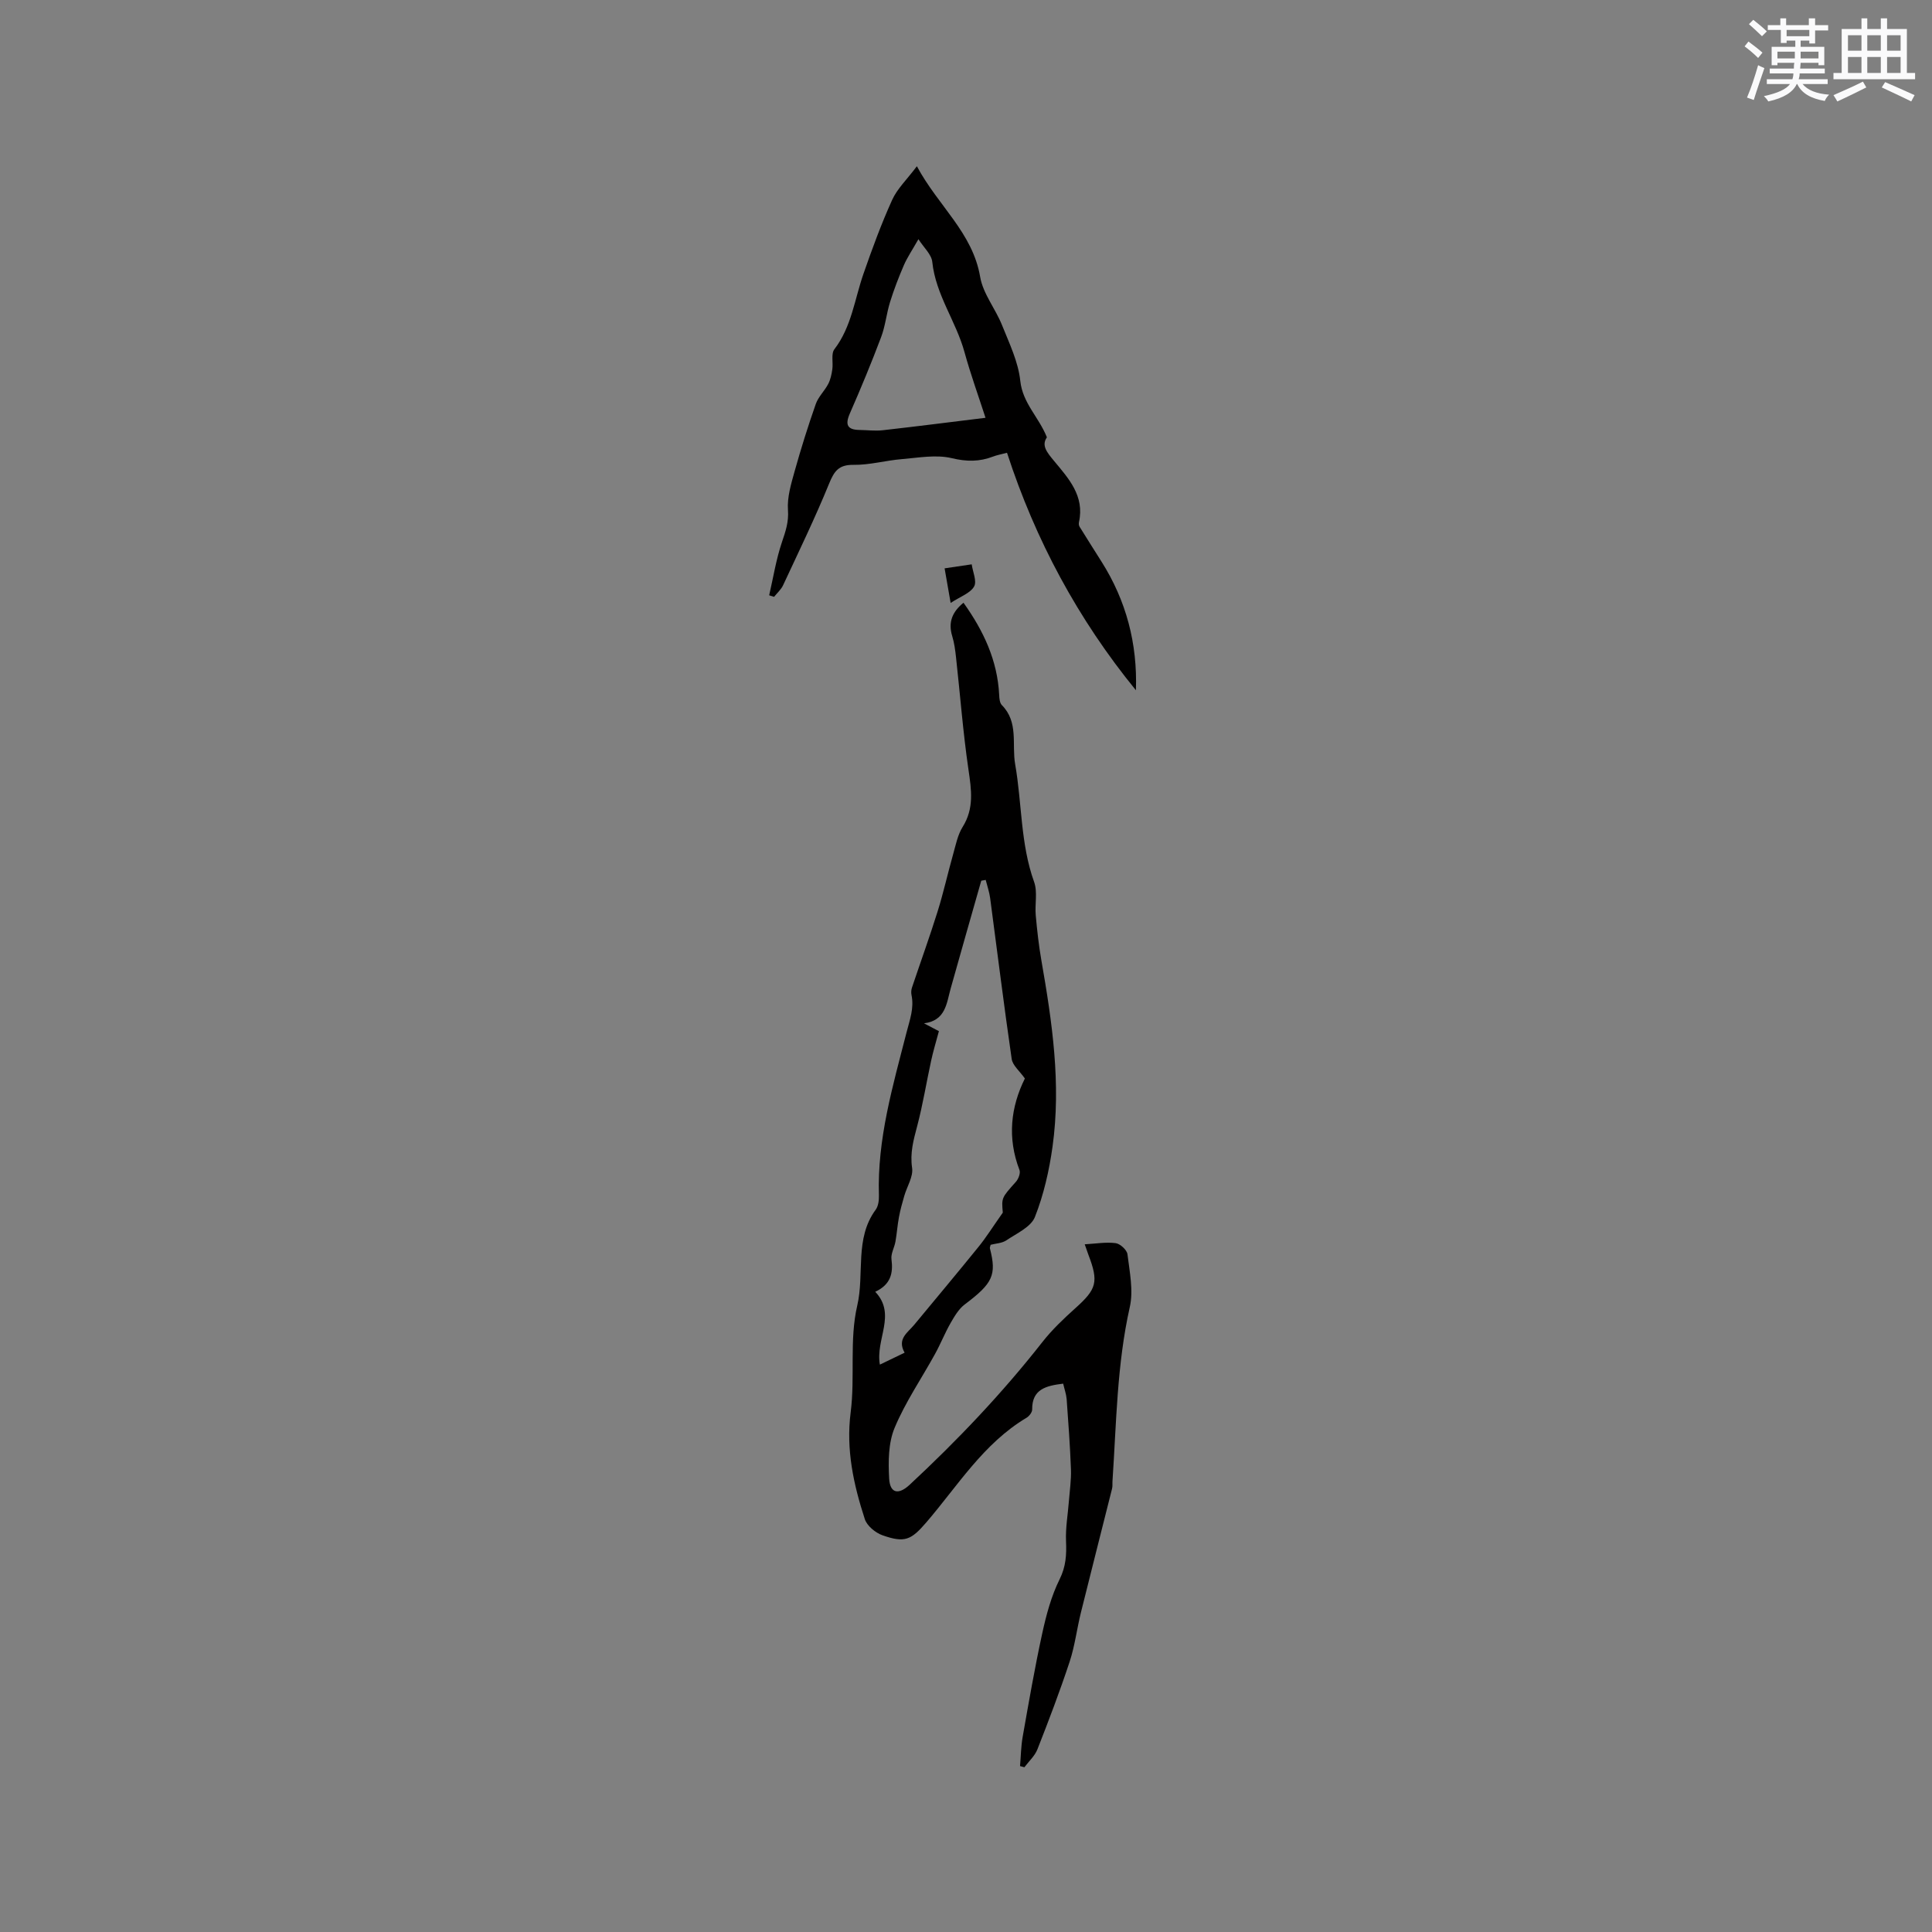 <svg enable-background="new 0 0 400 400" viewBox="0 0 400 400" xmlns="http://www.w3.org/2000/svg"><rect x="0" y="0" width="400" height="400" fill="#808080" stroke="none"/><g fill="#010000"><path d="m220.12 286.47c-3.57.43-6.46 1.16-6.42 5.34.01.59-.62 1.4-1.18 1.73-8.92 5.32-14.23 14.09-20.76 21.68-3.12 3.62-4.44 4.27-9.06 2.64-1.46-.52-3.2-1.95-3.65-3.34-2.32-7.15-3.92-14.35-2.93-22.1.94-7.32-.29-15.02 1.36-22.1 1.54-6.59-.59-13.87 3.82-19.86.56-.76.7-1.99.67-3-.37-11.62 2.89-22.66 5.72-33.71.68-2.65 1.59-5.01 1.03-7.73-.1-.5-.07-1.09.1-1.57 1.76-5.25 3.65-10.46 5.3-15.74 1.22-3.9 2.1-7.9 3.21-11.83.55-1.93.94-4.02 1.98-5.68 2.4-3.84 1.81-7.7 1.2-11.86-1.13-7.72-1.72-15.52-2.58-23.29-.16-1.47-.36-2.96-.79-4.37-.85-2.8-.03-4.96 2.34-6.89 4.14 5.79 7.04 11.94 7.39 19.11.03.71.11 1.63.55 2.08 3.52 3.56 2.03 8.11 2.76 12.26 1.42 8.09 1.08 16.46 3.92 24.35.75 2.08.13 4.61.34 6.91.28 3.13.63 6.27 1.17 9.36 2.23 12.75 4.11 25.55 2.31 38.51-.69 4.95-1.82 9.96-3.65 14.59-.82 2.08-3.78 3.4-5.92 4.84-.9.61-2.19.64-3.25.92-.07.34-.2.56-.15.74 1.43 5.54.58 7.25-5.2 11.6-1.24.93-2.13 2.45-2.93 3.84-1.19 2.08-2.08 4.34-3.24 6.44-2.8 5.09-6.14 9.95-8.36 15.28-1.31 3.13-1.32 7-1.13 10.5.17 3.07 1.93 3.44 4.25 1.28 9.87-9.18 19.14-18.92 27.47-29.54 2.01-2.56 4.41-4.84 6.84-7.02 4.4-3.94 4.85-5.43 2.69-11.06-.22-.58-.41-1.17-.76-2.16 2.3-.13 4.39-.5 6.4-.24.94.12 2.34 1.41 2.45 2.3.44 3.63 1.26 7.49.48 10.94-2.67 11.89-2.77 23.97-3.58 36-.04.53.04 1.08-.09 1.59-2.14 8.55-4.33 17.09-6.45 25.65-.84 3.39-1.25 6.9-2.34 10.2-2.02 6.11-4.31 12.13-6.66 18.11-.54 1.38-1.78 2.49-2.7 3.72-.3-.08-.6-.16-.9-.24.17-2.01.19-4.05.54-6.04 1.27-7.19 2.51-14.38 4.07-21.51.83-3.79 1.86-7.65 3.57-11.1 1.33-2.67 1.46-5.12 1.34-7.91-.12-2.78.39-5.58.6-8.37.17-2.16.49-4.32.42-6.48-.18-4.86-.54-9.71-.89-14.57-.09-1.04-.46-2.05-.72-3.2zm-25.73-72.98c-.6 2.24-1.18 4.14-1.6 6.08-.99 4.53-1.72 9.12-2.9 13.59-.76 2.87-1.51 5.54-1.05 8.64.27 1.81-1.06 3.85-1.62 5.8-.42 1.45-.83 2.91-1.1 4.39-.32 1.68-.43 3.41-.73 5.09-.22 1.23-.97 2.48-.82 3.63.38 2.91-.16 5.24-3.36 6.74 4.46 4.71.01 9.8.96 15.08 1.89-.91 3.46-1.67 5.12-2.47-1.62-2.86.64-4.14 1.99-5.78 4.44-5.37 8.92-10.71 13.3-16.12 1.6-1.97 2.95-4.14 5.04-7.1-.28-3.11-.24-3.07 2.71-6.38.53-.59.99-1.81.74-2.45-2.56-6.66-1.8-13.06 1.12-18.94-1.07-1.53-2.53-2.69-2.73-4.04-1.61-11.08-2.98-22.21-4.46-33.31-.17-1.27-.61-2.51-.92-3.76-.31.05-.61.11-.92.16-2.11 7.42-4.24 14.84-6.32 22.27-.87 3.1-1.03 6.69-5.54 7.26 1.07.57 2.14 1.13 3.09 1.62z"/><path d="m216.75 90.54c-1.17 1.68-.02 3.08 1.47 4.88 3 3.61 6.37 7.26 5.17 12.67-.06.29-.04.68.1.92 1.5 2.43 3.03 4.84 4.56 7.26 5.11 8.08 7.46 16.93 7.13 26.64-11.97-14.67-20.8-31.06-26.69-49.17-1.29.34-2.11.49-2.87.78-2.83 1.09-5.47 1.08-8.56.34-3.26-.78-6.91-.09-10.36.2-3.34.27-6.66 1.23-9.98 1.18-3.07-.04-4 1.29-5.06 3.88-2.91 7.13-6.28 14.07-9.53 21.05-.42.9-1.23 1.6-1.87 2.4-.34-.11-.67-.21-1.01-.32.85-3.69 1.44-7.46 2.65-11.03.75-2.22 1.42-4.15 1.24-6.63-.19-2.63.65-5.41 1.38-8.02 1.31-4.69 2.77-9.34 4.38-13.93.53-1.5 1.82-2.7 2.57-4.14.48-.91.7-1.99.85-3.02.21-1.4-.29-3.23.43-4.17 3.56-4.65 4.18-10.33 6.01-15.59 1.8-5.18 3.69-10.34 5.95-15.33 1.04-2.31 3.04-4.2 5.12-6.97 4.41 8.23 11.54 13.74 13.1 22.9.59 3.49 3.17 6.59 4.53 10 1.51 3.77 3.37 7.61 3.78 11.55.51 4.65 3.8 7.41 5.51 11.67zm-26.6-41.02c-1.31 2.31-2.31 3.77-3.01 5.38-1.07 2.48-2.05 5.01-2.85 7.59-.75 2.39-.98 4.96-1.86 7.3-2.01 5.34-4.2 10.61-6.49 15.84-1.03 2.36-.46 3.36 2.04 3.39 1.59.02 3.19.23 4.75.06 7.02-.79 14.03-1.69 21.31-2.58-1.42-4.4-3.07-8.94-4.35-13.59-1.75-6.39-5.96-11.87-6.67-18.67-.16-1.57-1.76-2.98-2.87-4.72z"/><path d="m195.57 117.67c2.1-.31 3.86-.57 5.61-.83.22 1.56 1.12 3.52.49 4.6-.8 1.38-2.82 2.06-4.85 3.39-.49-2.8-.79-4.53-1.25-7.16z"/></g><path d="m361.2 9.6.8-1c.9.7 1.9 1.4 2.9 2.3l-.9 1.1c-1-1-2-1.8-2.8-2.4zm.5 10.6c.9-2.1 1.6-4.3 2.3-6.7.4.2.8.4 1.3.6-.7 2.1-1.5 4.3-2.2 6.6zm.4-15.2.9-.9c1 .8 2 1.6 2.8 2.4l-1 1c-.9-.9-1.8-1.7-2.7-2.5zm12.5-1.2h1.2v1.4h2.7v1.1h-2.7v2.7h-1.2v-.6h-1.8v1.3h4.9v3.8h-1.2v-.5h-3.7c0 .4-.1.9-.1 1.2h5.1v1h-5.2c0 .5-.1.9-.2 1.2h6v1h-5.2c1.1 1.3 2.9 2 5.5 2.2-.4.4-.7.8-.9 1.3-2.9-.5-4.8-1.6-5.7-3.5h-.1c-.8 1.7-2.7 2.9-5.9 3.6-.2-.4-.6-.8-.9-1.1 2.8-.6 4.6-1.4 5.4-2.5h-4.8v-1h5.3c.1-.3.2-.7.2-1.2h-4.9v-1h5c0-.4 0-.8.1-1.2h-3.5v.5h-1.2v-3.8h4.9v-1.3h-1.8v.5h-1.2v-2.7h-2.7v-1h2.6v-1.4h1.2v1.4h4.7v-1.4zm-6.6 8.3h3.6c0-.4 0-.9 0-1.4h-3.6zm1.9-4.6h4.7v-1.3h-4.7zm6.6 3.2h-3.7v1.4h3.7z" fill="#fafafb"/><path d="m385.3 3.8h1.3v2.2h2.8v-2.2h1.3v2.2h4.1v9.1h1.7v1.3h-16.9v-1.3h1.7v-9.1h4.1v-2.2zm.4 13.1.7 1.2c-1.8.9-3.8 1.9-6 2.9-.2-.4-.5-.8-.8-1.3 2.3-1 4.3-1.9 6.1-2.8zm-3.1-6.4h2.8v-3.2h-2.8zm0 4.6h2.8v-3.3h-2.8zm4-4.6h2.8v-3.2h-2.8zm0 4.6h2.8v-3.3h-2.8zm3.7 1.9c2.1.9 4.1 1.8 6.1 2.7l-.7 1.3c-2.2-1.1-4.2-2-6.1-2.9zm3.2-9.7h-2.8v3.2h2.8zm-2.8 7.8h2.8v-3.3h-2.8z" fill="#fafafb"/></svg>
